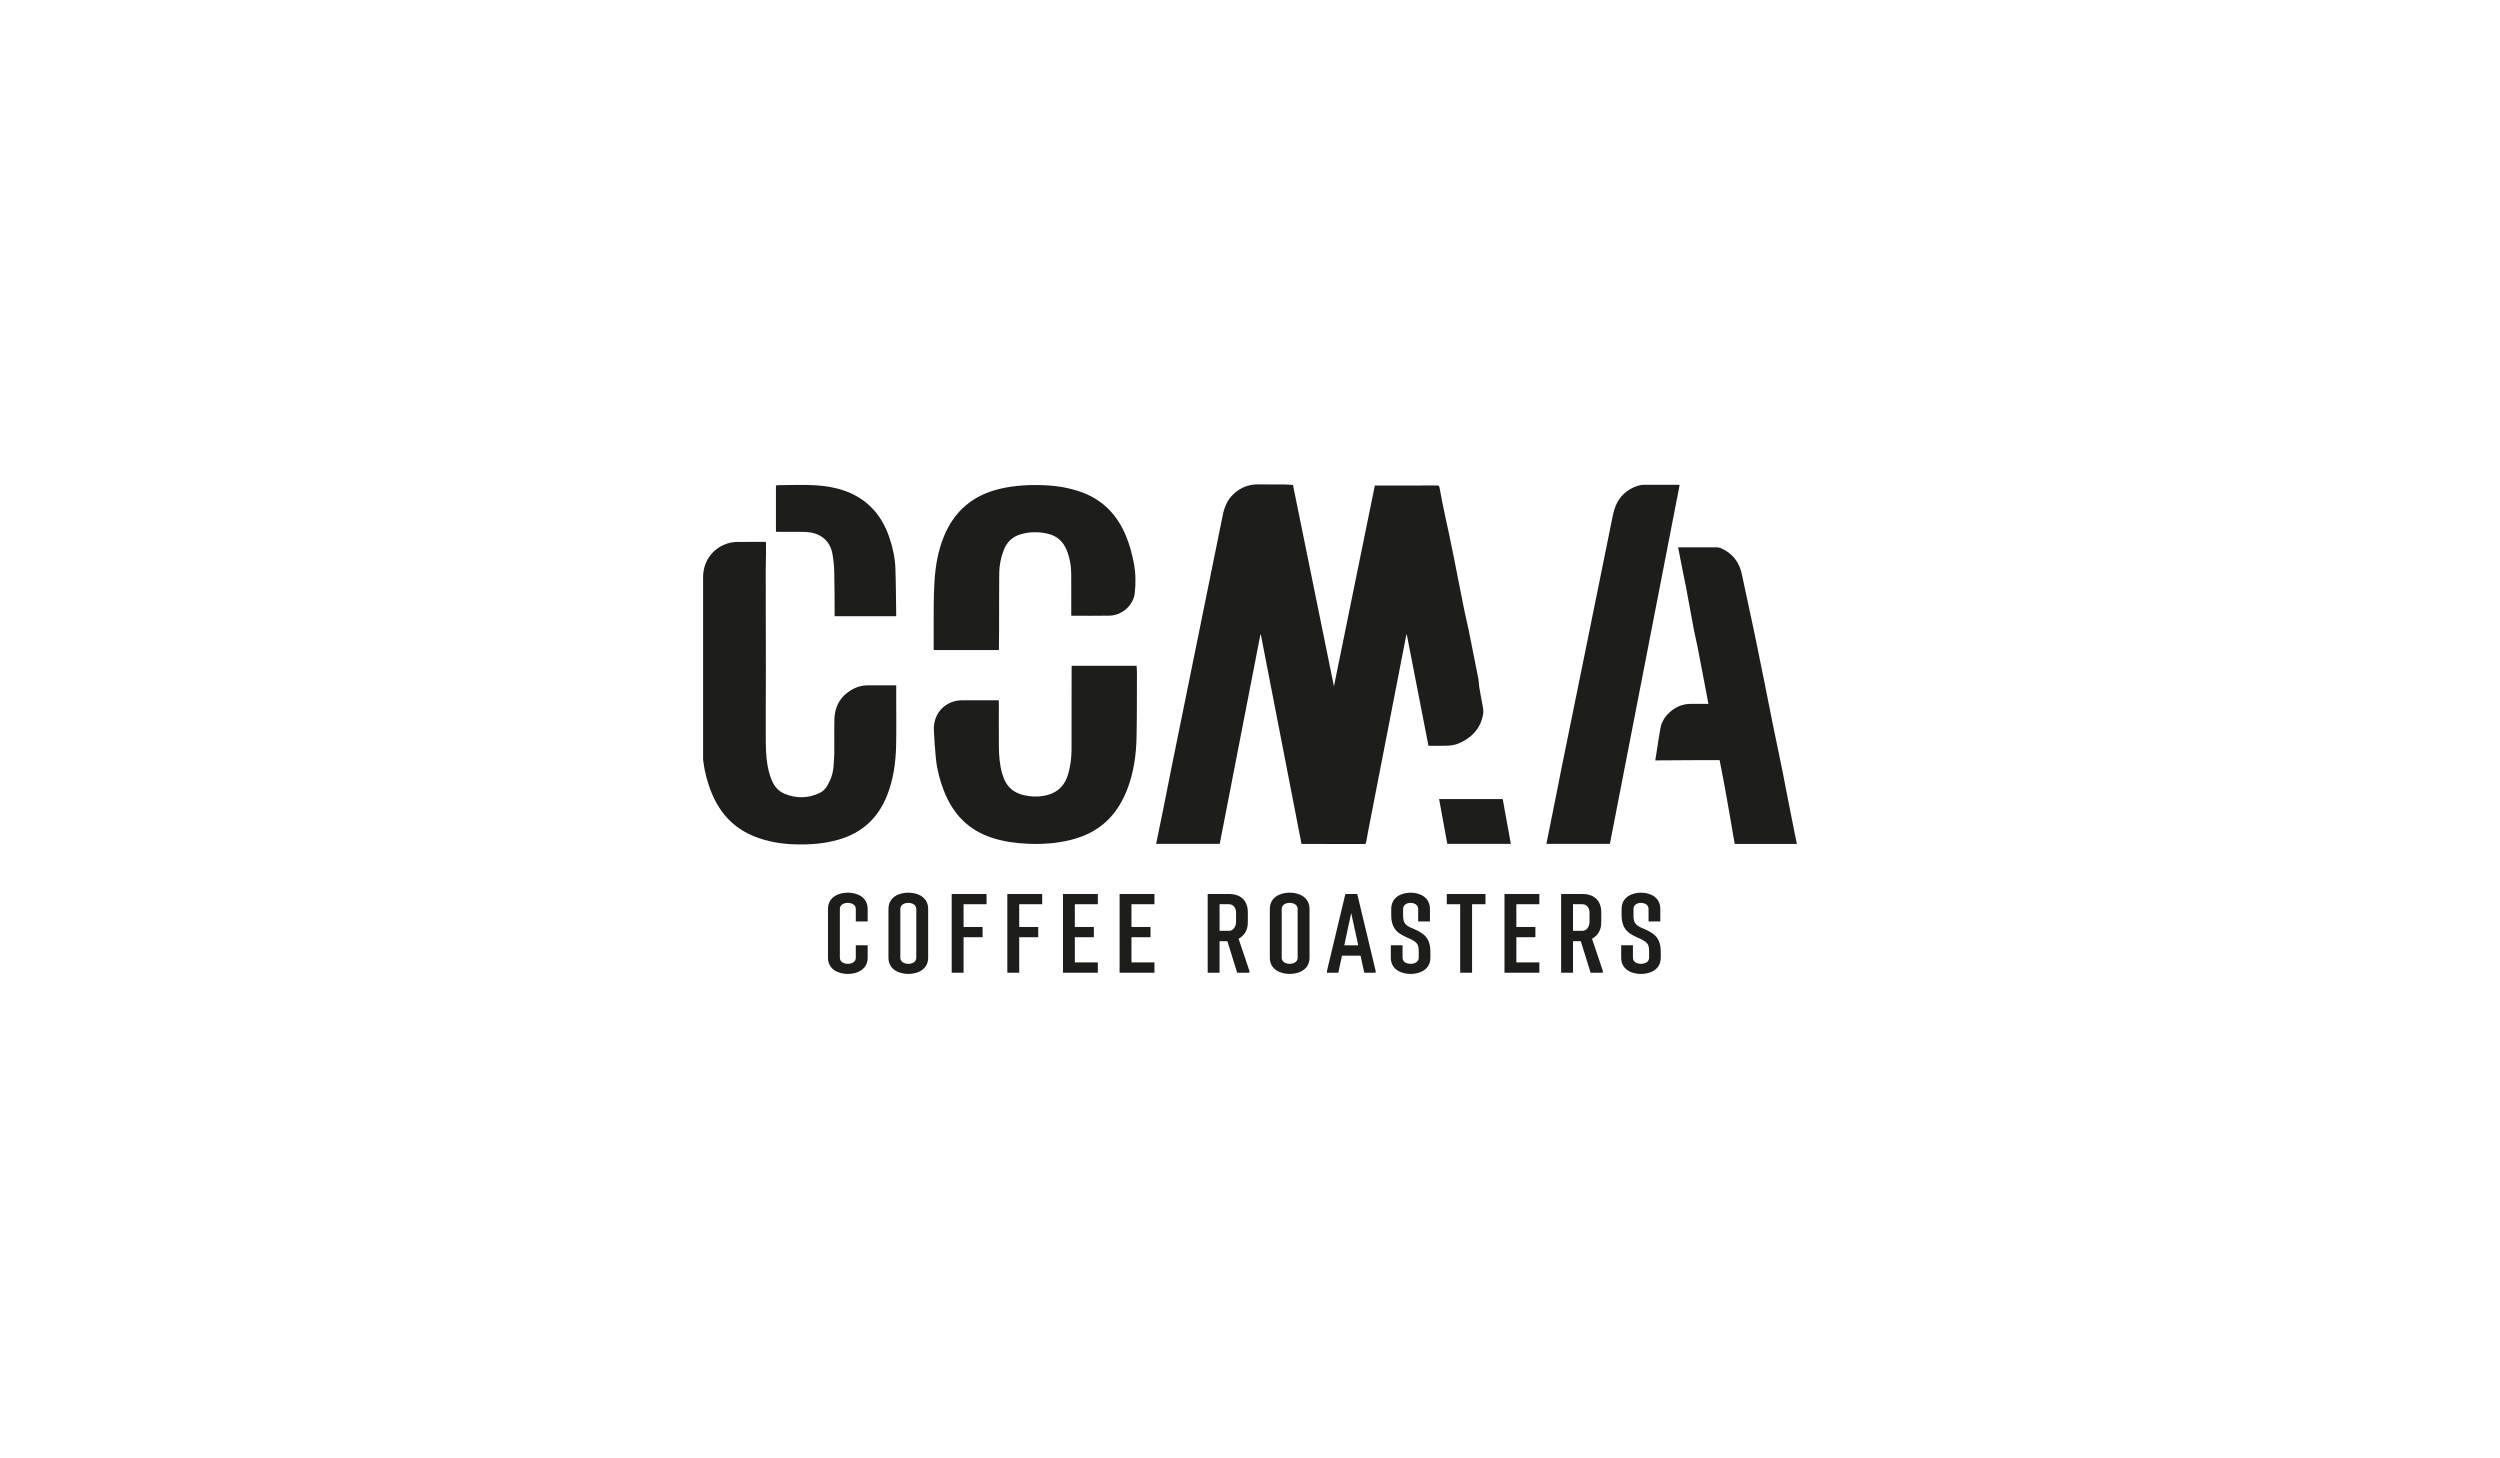 <?xml version="1.0" encoding="UTF-8"?>
<svg id="Capa_2" data-name="Capa 2" xmlns="http://www.w3.org/2000/svg" width="290.444" height="169.426" viewBox="0 0 290.444 169.426">
  <defs>
    <style>
      .cls-1 {
        fill: none;
      }

      .cls-2 {
        fill: #1d1d1b;
      }
    </style>
  </defs>
  <g id="Capa_1-2" data-name="Capa 1">
    <g id="Capa_1-2" data-name="Capa 1-2">
      <rect class="cls-1" width="290.444" height="169.426"/>
      <g>
        <path class="cls-2" d="m165.955,86.64c-.842-4.318-1.678-8.617-2.517-12.918-.015-.001-.028-.002-.044-.004-.06.301-.121.602-.18.903-.882,4.54-1.765,9.077-2.647,13.618-.543,2.796-1.089,5.59-1.63,8.386-.081.418-.155.839-.228,1.26-.018.105-.046.167-.174.167-2.425-.003-4.85-.003-7.275-.003-.013,0-.027-.008-.057-.014-1.573-8.099-3.146-16.204-4.721-24.308-.018-.001-.035-.001-.052-.002-1.574,8.101-3.147,16.201-4.724,24.314h-7.389c.258-1.258.516-2.502.766-3.745.39-1.937.768-3.878,1.161-5.816,1.145-5.645,2.295-11.291,3.441-16.938.789-3.872,1.579-7.743,2.357-11.617.187-.938.511-1.801,1.214-2.476.786-.753,1.719-1.171,2.822-1.169,1.037.002,2.073-.002,3.11.006.331.002.663.034,1.026.055,1.582,7.776,3.165,15.562,4.759,23.395,1.588-7.797,3.167-15.548,4.753-23.328h.255c2.322,0,4.646.002,6.969-.002.182-.001.252.036.289.237.19,1.049.4,2.093.616,3.136.168.813.359,1.622.531,2.435.2.955.392,1.912.585,2.869.177.89.349,1.781.524,2.67.207,1.045.407,2.092.623,3.135.16.77.346,1.535.507,2.305.169.803.321,1.608.482,2.412.22,1.106.446,2.211.658,3.318.052.273.041.556.082.832.072.475.162.946.245,1.42.083.457.206.913.234,1.374.021.319-.052.657-.145.969-.211.72-.595,1.346-1.147,1.857-.455.42-.972.742-1.545.986-.461.198-.942.266-1.429.279-.689.022-1.379.004-2.108.004Z"/>
        <path class="cls-2" d="m104.121,79.629v1.515c-.001,1.829.03,3.659-.013,5.488-.046,1.991-.317,3.949-1.066,5.821-1.041,2.597-2.883,4.295-5.574,5.082-1.711.5-3.46.618-5.228.557-1.551-.055-3.062-.316-4.516-.884-2.396-.935-4.016-2.638-5.003-4.983-.522-1.243-.862-2.533-1.028-3.869-.011-.085-.009-.175-.009-.26,0-7.021-0-14.04,0-21.06,0-1.957,1.283-3.566,3.195-3.993.259-.058.53-.082.798-.085,1.052-.01,2.105-.004,3.157-.003.042,0,.084.006.159.012,0,.439.004.871-.001,1.303-.009.769-.033,1.538-.031,2.308.001,3.786.011,7.575.014,11.363,0,2.741-.021,5.487-.008,8.23.005,1.335.091,2.666.499,3.953.29.922.76,1.72,1.69,2.098,1.36.552,2.729.544,4.069-.099.355-.169.631-.437.838-.77.471-.76.748-1.579.785-2.478.017-.426.076-.852.079-1.279.011-1.337-.022-2.674.011-4.01.042-1.67.832-2.89,2.341-3.625.482-.235.999-.34,1.536-.341,1.053-.004,2.105-.002,3.158-.001.036,0,.071.005.146.011Z"/>
        <path class="cls-2" d="m195.139,56.33c-2.701,13.91-5.403,27.806-8.106,41.71h-7.378c.179-.884.356-1.76.532-2.638.208-1.029.414-2.059.619-3.089.223-1.128.441-2.258.67-3.385.553-2.731,1.113-5.458,1.668-8.187.778-3.826,1.553-7.652,2.331-11.478.63-3.107,1.269-6.215,1.89-9.324.191-.945.517-1.812,1.225-2.497.578-.56,1.258-.928,2.046-1.091.093-.019.187-.029.282-.03,1.357-.002,2.714-.001,4.072,0,.042,0,.085.005.15.01Z"/>
        <path class="cls-2" d="m116.043,81.366v.281c.001,1.692-.009,3.383.005,5.073.01,1.09.091,2.175.403,3.229.448,1.506,1.365,2.315,3.091,2.541.725.096,1.451.061,2.16-.13,1.288-.35,2.053-1.206,2.409-2.475.256-.912.373-1.845.379-2.788.012-2.105.004-4.209.004-6.315,0-1.102.002-2.205.004-3.307,0-.037.005-.073.009-.125h7.542c.014.258.04.516.039.774-.01,2.497.006,4.993-.046,7.489-.042,2.052-.315,4.077-1.051,6.011-.513,1.348-1.225,2.58-2.249,3.609-1.207,1.212-2.691,1.926-4.329,2.341-1.656.421-3.343.524-5.047.449-1.381-.061-2.737-.252-4.058-.671-2.779-.881-4.583-2.768-5.633-5.437-.474-1.206-.801-2.455-.94-3.74-.119-1.116-.193-2.237-.241-3.359-.071-1.7.992-3.065,2.605-3.396.177-.035.359-.06.539-.06,1.409-.006,2.817-.004,4.226-.004.049,0,.099.008.179.013Z"/>
        <path class="cls-2" d="m203.886,73.832c.718,3.422,1.377,6.855,2.07,10.282.352,1.745.727,3.483,1.081,5.23.279,1.378.538,2.765.808,4.145.226,1.149.454,2.296.685,3.445.073.362.149.724.229,1.108h-7.224c-.075-.43-.153-.864-.227-1.298-.119-.683-.234-1.368-.351-2.05-.107-.614-.214-1.226-.324-1.838-.113-.648-.228-1.296-.349-1.941-.152-.806-.351-1.79-.502-2.596-.089-.019-.017-.012-.162-.012-.901.005-1.801-.001-2.701.004-1.502.008-3.004.02-4.505.029-.028,0-.056.004-.107-.004.066-.404.132-.815.194-1.213.134-.842.243-1.691.404-2.526.132-.69.479-1.29.989-1.773.724-.689,1.586-1.066,2.602-1.052.574.007,1.148 0,1.721 0h.261c-.092-.492-.176-.952-.263-1.412-.336-1.76-.668-3.521-1.011-5.278-.12-.622-.283-1.236-.401-1.859-.312-1.656-.606-3.316-.916-4.973-.138-.73-.297-1.455-.443-2.183-.154-.769-.344-1.714-.485-2.486.062-.002.102-.008.155.004h.198c1.386-.001,2.772-.004,4.158.004.162,0,.336.034.481.099,1.362.608,2.158,1.664,2.436,3.122"/>
        <path class="cls-2" d="m124.455,71.518v-.276c0-1.539.01-3.077-.005-4.616-.007-.933-.17-1.839-.523-2.71-.427-1.054-1.189-1.702-2.291-1.933-1.03-.215-2.064-.212-3.078.095-.926.279-1.564.874-1.925,1.777-.354.889-.537,1.812-.546,2.76-.021,2.126-.009,4.252-.015,6.378-.002.812-.012,1.624-.02,2.436,0,.028-.007.055-.011.093h-7.569v-.988c0-1.344-.01-2.686.005-4.029.009-.994.022-1.988.088-2.98.118-1.807.418-3.581,1.12-5.266,1.22-2.933,3.387-4.739,6.475-5.468,1.716-.407,3.456-.494,5.205-.418,1.481.064,2.935.31,4.335.824,2.477.911,4.113,2.663,5.114,5.063.427,1.026.703,2.094.915,3.183.223,1.151.229,2.313.104,3.463-.158,1.432-1.493,2.59-2.935,2.618-1.444.027-2.889.008-4.333.01-.028,0-.057-.007-.112-.014Z"/>
        <path class="cls-2" d="m104.106,71.586h-7.141v-.246c-.011-1.618-.001-3.236-.043-4.854-.019-.742-.085-1.493-.228-2.221-.273-1.387-1.282-2.256-2.716-2.43-.244-.031-.491-.044-.737-.046-.943-.005-1.887-.002-2.831-.002h-.263v-5.383c.105-.013.21-.038.315-.038,1.445-.003,2.894-.078,4.332.015,2.28.148,4.437.736,6.185,2.325,1.137,1.034,1.873,2.334,2.358,3.782.383,1.144.645,2.32.687,3.525.065,1.818.067,3.64.094,5.46.001.035-.008.069-.013.116Z"/>
        <path class="cls-2" d="m175.526,98.035h-7.383c-.315-1.719-.629-3.44-.951-5.199h.261c2.294,0,4.588.001,6.883-.004.185,0,.102-.004.246,0"/>
        <g>
          <path class="cls-2" d="m99.425,109.815h1.38v1.443c0,1.392-1.239,1.891-2.3,1.891-1.072,0-2.312-.499-2.312-1.891v-5.648c0-1.403,1.24-1.903,2.312-1.903,1.061,0,2.3.5,2.3,1.903v1.444h-1.38v-1.444c0-.524-.498-.715-.921-.715-.421,0-.932.18-.932.715v5.648c0,.524.511.716.932.716.423,0,.921-.191.921-.716v-1.443Z"/>
          <path class="cls-2" d="m103.219,105.61c0-1.403,1.239-1.903,2.312-1.903,1.061,0,2.3.5,2.3,1.903v5.648c0,1.392-1.239,1.891-2.3,1.891-1.073,0-2.312-.499-2.312-1.891v-5.648Zm3.233,0c0-.524-.499-.715-.921-.715-.421,0-.932.18-.932.715v5.648c0,.524.511.716.932.716.422,0,.921-.191.921-.716v-5.648Z"/>
          <path class="cls-2" d="m111.945,113.009h-1.38v-9.148h4.05v1.189h-2.67v2.645h2.209v1.189h-2.209v4.126Z"/>
          <path class="cls-2" d="m118.409,113.009h-1.379v-9.148h4.049v1.189h-2.67v2.645h2.21v1.189h-2.21v4.126Z"/>
          <path class="cls-2" d="m127.544,113.009h-4.05v-9.148h4.05v1.189h-2.671v2.645h2.21v1.189h-2.21v2.926h2.671v1.201Z"/>
          <path class="cls-2" d="m134.123,113.009h-4.05v-9.148h4.05v1.189h-2.671v2.645h2.212v1.189h-2.212v2.926h2.671v1.201Z"/>
          <path class="cls-2" d="m143.731,113.009l-1.138-3.666h-.908v3.666h-1.379v-9.148h2.465c1.343,0,2.199.728,2.199,2.147v1.124c0,.881-.333,1.508-1.074,1.929l1.252,3.718v.229h-1.418Zm-.129-7.013c0-.447-.267-.946-.831-.946h-1.085v3.091h1.085c.564,0,.831-.575.831-1.02v-1.125Z"/>
          <path class="cls-2" d="m147.525,105.61c0-1.403,1.239-1.903,2.313-1.903,1.061,0,2.299.5,2.299,1.903v5.648c0,1.392-1.238,1.891-2.299,1.891-1.074,0-2.313-.499-2.313-1.891v-5.648Zm3.233,0c0-.524-.498-.715-.92-.715-.422,0-.933.18-.933.715v5.648c0,.524.511.716.933.716.421,0,.92-.191.92-.716v-5.648Z"/>
          <path class="cls-2" d="m158.499,113.009l-.435-1.979h-2.158l-.422,1.979h-1.316v-.229l2.134-8.919h1.38l2.135,8.919v.229h-1.317Zm-1.52-6.936l-.805,3.756h1.624l-.819-3.756Z"/>
          <path class="cls-2" d="m166.178,111.259c0,1.392-1.227,1.891-2.3,1.891-1.072,0-2.299-.499-2.299-1.891v-1.443h1.367v1.443c0,.524.511.716.932.716.433,0,.947-.191.947-.716v-.65c0-.856-.115-1.087-.947-1.508-1.329-.576-2.249-.984-2.249-2.836v-.653c0-1.403,1.214-1.903,2.249-1.903,1.048,0,2.25.5,2.25,1.903v1.444h-1.368v-1.444c0-.524-.473-.715-.882-.715-.396,0-.87.18-.87.715v.653c0,.831.142,1.149.87,1.494,1.431.602,2.3,1.048,2.3,2.851v.65Z"/>
          <path class="cls-2" d="m169.64,113.009v-7.959h-1.558v-1.189h4.497v1.189h-1.558v7.959h-1.38Z"/>
          <path class="cls-2" d="m178.839,113.009h-4.051v-9.148h4.051v1.189h-2.671v2.645h2.21v1.189h-2.21v2.926h2.671v1.201Z"/>
          <path class="cls-2" d="m184.792,113.009l-1.138-3.666h-.906v3.666h-1.38v-9.148h2.465c1.342,0,2.198.728,2.198,2.147v1.124c0,.881-.332,1.508-1.073,1.929l1.251,3.718v.229h-1.418Zm-.127-7.013c0-.447-.268-.946-.831-.946h-1.086v3.091h1.086c.563,0,.831-.575.831-1.02v-1.125Z"/>
          <path class="cls-2" d="m192.943,111.259c0,1.392-1.227,1.891-2.3,1.891-1.074,0-2.299-.499-2.299-1.891v-1.443h1.366v1.443c0,.524.511.716.933.716.435,0,.946-.191.946-.716v-.65c0-.856-.116-1.087-.946-1.508-1.329-.576-2.249-.984-2.249-2.836v-.653c0-1.403,1.215-1.903,2.249-1.903,1.048,0,2.248.5,2.248,1.903v1.444h-1.367v-1.444c0-.524-.473-.715-.881-.715-.396,0-.869.18-.869.715v.653c0,.831.142,1.149.869,1.494,1.432.602,2.3,1.048,2.3,2.851v.65Z"/>
        </g>
      </g>
    </g>
  </g>
</svg>